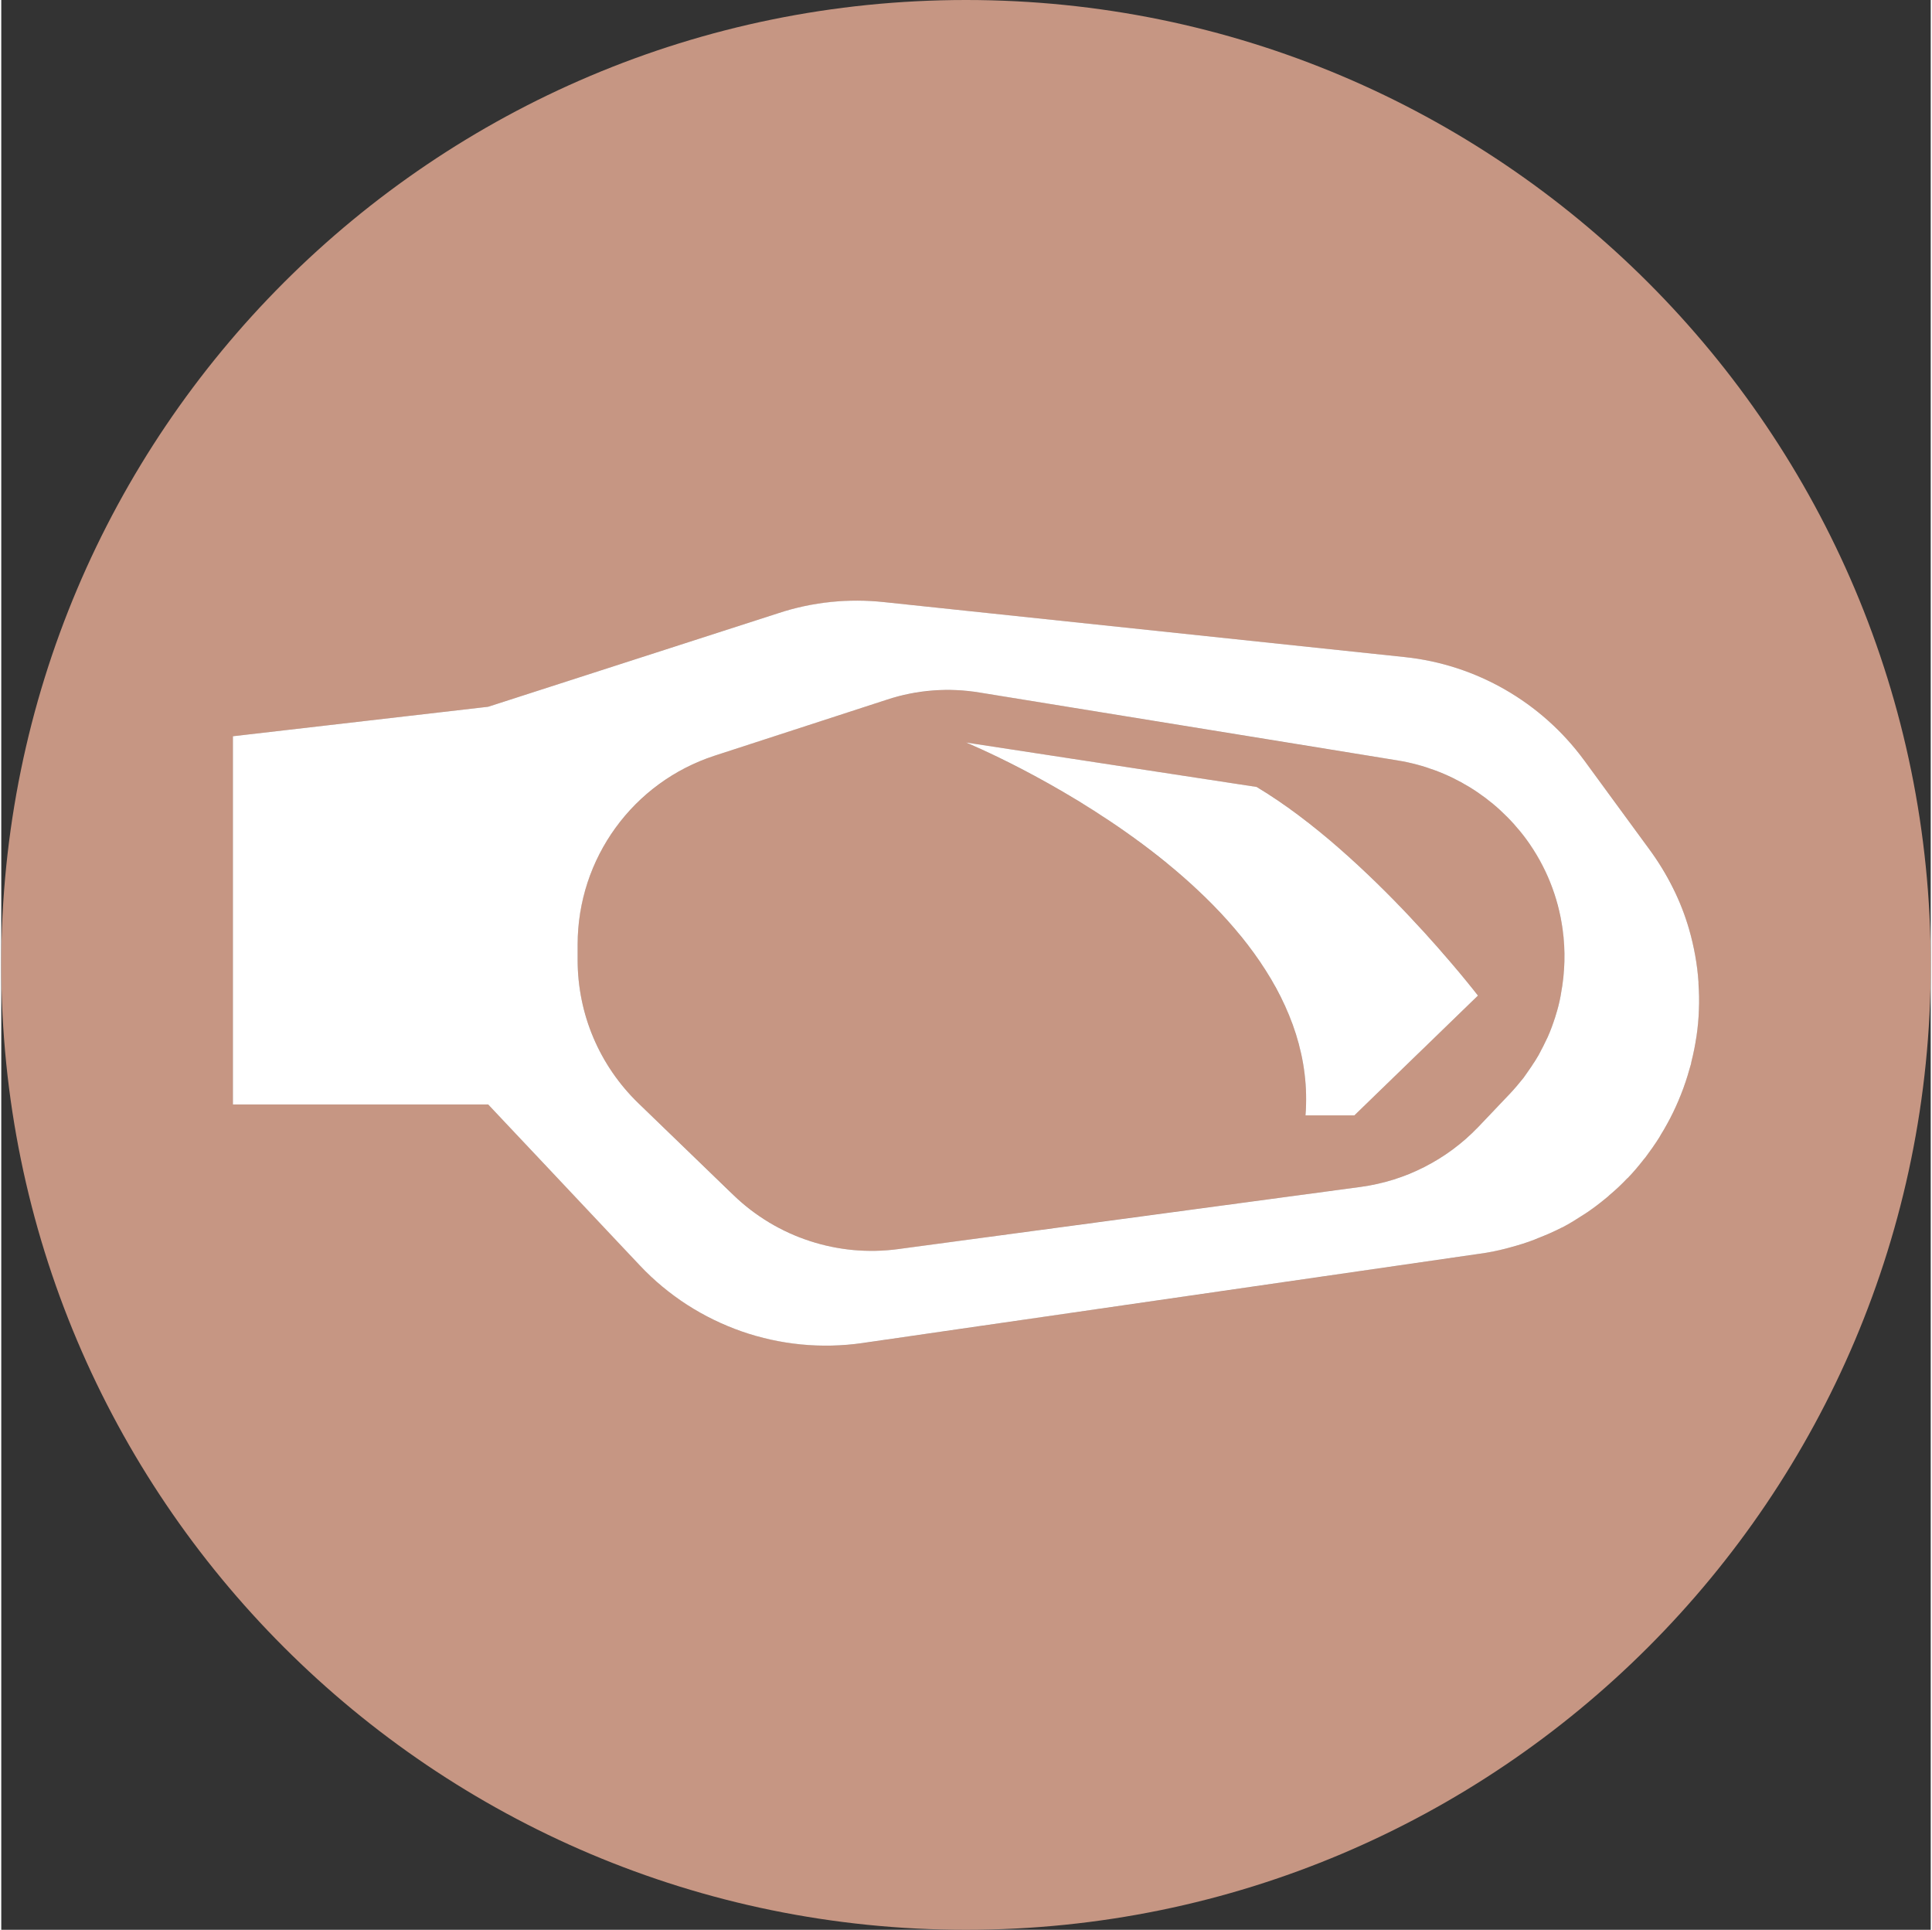 <?xml version="1.0" encoding="UTF-8"?>
<!DOCTYPE svg PUBLIC "-//W3C//DTD SVG 1.1//EN" "http://www.w3.org/Graphics/SVG/1.1/DTD/svg11.dtd">
<!-- Creator: CorelDRAW 2020 (64-Bit) -->
<svg xmlns="http://www.w3.org/2000/svg" xml:space="preserve" width="765px" height="764px" version="1.1" style="shape-rendering:geometricPrecision; text-rendering:geometricPrecision; image-rendering:optimizeQuality; fill-rule:evenodd; clip-rule:evenodd"
viewBox="0 0 95.54 95.54"
 xmlns:xlink="http://www.w3.org/1999/xlink"
 xmlns:xodm="http://www.corel.com/coreldraw/odm/2003">
 <rect x="0" y="0" width="95.54" height="95.54" fill="#333333" stroke="none"/>
 <defs>
  <style type="text/css">
   <![CDATA[
    .fil1 {fill:#926E60;fill-rule:nonzero}
    .fil0 {fill:#C69683;fill-rule:nonzero}
    .fil2 {fill:white;fill-rule:nonzero}
   ]]>
  </style>
 </defs>
 <g id="Слой_x0020_1">
  <path class="fil0" d="M95.54 47.77c0,26.38 -21.39,47.77 -47.77,47.77 -26.38,0 -47.77,-21.39 -47.77,-47.77 0,-26.39 21.39,-47.77 47.77,-47.77 26.38,0 47.77,21.38 47.77,47.77z"/>
  <path class="fil1" d="M40.84 66.62c-0.66,0 -1.31,-0.05 -1.95,-0.15 -0.94,-0.15 -1.86,-0.4 -2.75,-0.75 -0.79,-0.31 -1.55,-0.71 -2.26,-1.18 -0.15,-0.1 -0.3,-0.2 -0.45,-0.31 -0.01,-0.01 -0.02,-0.01 -0.03,-0.02 -0.18,-0.13 -0.36,-0.27 -0.53,-0.41 -0.35,-0.28 -0.68,-0.58 -1,-0.9 -0.08,-0.08 -0.16,-0.17 -0.25,-0.25l-0.96 -1.03 -1.38 -1.46 -1.36 -1.44 -1.23 -1.3 -1.51 -1.61 -1.07 -1.13 -12.64 0 0 -18.23 12.64 -1.46 14.39 -4.64c1.26,-0.41 2.57,-0.61 3.89,-0.61 0.44,0 0.89,0.02 1.33,0.07l25.77 2.72c3.54,0.37 6.77,2.23 8.88,5.1l0.01 0.02 1.37 1.86 1.61 2.2 0.24 0.33c0.46,0.62 0.85,1.26 1.18,1.92 0.32,0.66 0.59,1.35 0.79,2.03l0 0c0.03,0.1 0.06,0.2 0.08,0.3 0.21,0.78 0.33,1.55 0.39,2.33l0 0.08c0.01,0.03 0.01,0.05 0.01,0.08 0.02,0.41 0.03,0.81 0.01,1.21l0 0.02c0,0.06 0,0.11 -0.01,0.17 0,0.01 0,0.03 0,0.05 -0.02,0.33 -0.05,0.66 -0.1,0.99 -0.01,0.12 -0.03,0.25 -0.05,0.37 -0.06,0.32 -0.13,0.65 -0.21,0.97l-0.02 0.11c-0.09,0.32 -0.18,0.63 -0.29,0.94 -0.01,0.04 -0.02,0.09 -0.04,0.13 -0.01,0.03 -0.03,0.07 -0.04,0.11l-0.03 0.08c-0.22,0.59 -0.48,1.16 -0.78,1.72 -0.04,0.07 -0.09,0.15 -0.13,0.22 -0.02,0.03 -0.03,0.06 -0.05,0.08 -0.04,0.08 -0.08,0.15 -0.13,0.22l-0.08 0.14c-0.18,0.28 -0.37,0.56 -0.58,0.84 -0.01,0.01 -0.02,0.03 -0.03,0.04 -0.02,0.04 -0.05,0.07 -0.07,0.1l-0.05 0.05 -0.05 0.07c-0.01,0.01 -0.02,0.02 -0.03,0.03 -0.13,0.17 -0.26,0.33 -0.4,0.49 -0.04,0.04 -0.07,0.09 -0.11,0.13 -0.01,0.01 -0.02,0.02 -0.03,0.03 -0.04,0.04 -0.08,0.09 -0.12,0.14 -0.04,0.03 -0.07,0.07 -0.1,0.1l-0.02 0.01c-0.27,0.29 -0.57,0.57 -0.87,0.83 -0.01,0 -0.01,0 -0.01,0 -0.05,0.05 -0.1,0.09 -0.16,0.14 -0.23,0.2 -0.48,0.38 -0.73,0.56 -0.07,0.05 -0.14,0.1 -0.21,0.15 -0.01,0.01 -0.02,0.01 -0.03,0.02 -0.05,0.03 -0.1,0.06 -0.14,0.09 -0.14,0.09 -0.28,0.18 -0.42,0.26 -0.2,0.13 -0.42,0.25 -0.63,0.37l-0.03 0.01c-0.29,0.15 -0.59,0.29 -0.9,0.42 -0.08,0.03 -0.16,0.06 -0.24,0.09 -0.01,0.01 -0.02,0.01 -0.03,0.02 -0.02,0.01 -0.05,0.02 -0.07,0.03 -0.04,0.01 -0.08,0.03 -0.12,0.04 -0.21,0.08 -0.42,0.16 -0.64,0.23 -0.02,0 -0.05,0.01 -0.07,0.02 -0.1,0.03 -0.2,0.06 -0.29,0.08 -0.06,0.02 -0.12,0.04 -0.18,0.05 -0.02,0.01 -0.05,0.02 -0.08,0.02 -0.05,0.02 -0.1,0.03 -0.14,0.04 -0.28,0.07 -0.55,0.13 -0.83,0.18 -0.16,0.03 -0.32,0.06 -0.48,0.08l-0.39 0.06 -3.19 0.46 -13.47 1.95 -0.14 0.02 -4.94 0.71 -3.35 0.49 -2.51 0.36 -1.19 0.17 -0.36 0.06 -0.23 0.03 -0.09 0.01 -0.59 0.09 -0.11 0.01c-0.27,0.04 -0.54,0.07 -0.81,0.09 -0.34,0.03 -0.67,0.04 -1,0.04zm1.43 -4.73c0.27,0.03 0.55,0.04 0.83,0.04 0.43,0 0.87,-0.03 1.31,-0.09l0.69 -0.09 3.84 -0.52 6.06 -0.82 4.64 -0.62 7.68 -1.03c0.9,-0.12 1.78,-0.37 2.6,-0.73 0.23,-0.09 0.44,-0.2 0.66,-0.31 0.27,-0.14 0.54,-0.3 0.8,-0.47 0.01,-0.01 0.01,-0.01 0.02,-0.02 0.02,-0.01 0.05,-0.03 0.07,-0.04 0.16,-0.11 0.31,-0.22 0.46,-0.33 0.01,0 0.02,-0.01 0.02,-0.02 0.05,-0.03 0.1,-0.07 0.14,-0.1 0.09,-0.07 0.17,-0.14 0.25,-0.21 0.27,-0.22 0.53,-0.46 0.78,-0.72l0.71 -0.75 0.32 -0.33 0.16 -0.17 0.38 -0.4c0.24,-0.25 0.46,-0.52 0.68,-0.79 0.06,-0.08 0.11,-0.16 0.17,-0.24 0.08,-0.11 0.15,-0.22 0.22,-0.32 0.03,-0.05 0.07,-0.1 0.1,-0.14 0.02,-0.05 0.05,-0.09 0.08,-0.14 0.01,-0.01 0.02,-0.03 0.03,-0.04 0.05,-0.08 0.1,-0.17 0.15,-0.25 0.02,-0.04 0.05,-0.09 0.07,-0.14 0.02,-0.04 0.04,-0.07 0.07,-0.11 0.01,-0.03 0.02,-0.05 0.04,-0.08 0.08,-0.16 0.16,-0.33 0.24,-0.5l0.03 -0.06c0.13,-0.29 0.24,-0.58 0.34,-0.87 0,-0.03 0.01,-0.06 0.02,-0.08 0.01,-0.02 0.01,-0.04 0.02,-0.06l0.02 -0.07c0.1,-0.31 0.18,-0.63 0.24,-0.95l0.02 -0.12c0.07,-0.34 0.11,-0.68 0.14,-1.03 0.01,-0.03 0.01,-0.06 0.01,-0.09 0.05,-0.7 0.03,-1.4 -0.07,-2.09 0,-0.04 -0.01,-0.08 -0.02,-0.12 -0.01,-0.09 -0.02,-0.17 -0.04,-0.26 -0.12,-0.64 -0.3,-1.28 -0.54,-1.9 -0.09,-0.21 -0.18,-0.43 -0.28,-0.64 -0.19,-0.4 -0.41,-0.78 -0.66,-1.16 -0.09,-0.12 -0.18,-0.25 -0.27,-0.38 -0.29,-0.4 -0.61,-0.77 -0.95,-1.11 -1.46,-1.45 -3.34,-2.43 -5.39,-2.77l-4.47 -0.72 -16.22 -2.64c-0.52,-0.09 -1.05,-0.13 -1.58,-0.13 -1.03,0 -2.05,0.16 -3.04,0.48l-8.52 2.77c-1.56,0.51 -2.93,1.39 -4.02,2.52 -1.01,1.03 -1.78,2.29 -2.25,3.67 -0.34,0.98 -0.52,2.03 -0.52,3.11 0,0.02 0,0.04 0,0.05l0 0.77c0,0.75 0.08,1.49 0.25,2.21 0.24,1.03 0.64,2.02 1.19,2.92 0.43,0.71 0.95,1.36 1.56,1.95l0.86 0.83 1.1 1.06 1.73 1.67 0.72 0.69 0.31 0.31c0.53,0.5 1.1,0.95 1.72,1.32 0.2,0.12 0.41,0.24 0.62,0.35 0.44,0.22 0.88,0.41 1.34,0.57 0.75,0.25 1.53,0.42 2.33,0.48zm24.73 -6.67l-2.42 0c0.01,-0.19 0.02,-0.38 0.03,-0.57 0.01,-0.4 -0.01,-0.79 -0.04,-1.18 -0.01,-0.04 -0.01,-0.08 -0.01,-0.12 -0.01,-0.03 -0.01,-0.06 -0.01,-0.09 -0.06,-0.49 -0.15,-0.98 -0.27,-1.46 -0.01,-0.04 -0.03,-0.09 -0.04,-0.13 -0.07,-0.28 -0.16,-0.55 -0.25,-0.82 -0.03,-0.07 -0.05,-0.15 -0.08,-0.22 -0.04,-0.11 -0.08,-0.21 -0.12,-0.32 -0.18,-0.44 -0.38,-0.86 -0.61,-1.28 -0.03,-0.06 -0.06,-0.12 -0.09,-0.17 -0.09,-0.17 -0.19,-0.34 -0.29,-0.51 -0.06,-0.1 -0.12,-0.19 -0.17,-0.28 -0.14,-0.22 -0.28,-0.43 -0.43,-0.64 -0.25,-0.36 -0.51,-0.7 -0.79,-1.04 -0.09,-0.13 -0.19,-0.25 -0.29,-0.36 -0.09,-0.1 -0.17,-0.21 -0.26,-0.3 -0.09,-0.1 -0.17,-0.19 -0.26,-0.29 -0.57,-0.62 -1.17,-1.22 -1.8,-1.78 -0.26,-0.23 -0.53,-0.47 -0.8,-0.69 -0.12,-0.11 -0.24,-0.21 -0.37,-0.3 -0.82,-0.67 -1.66,-1.29 -2.48,-1.85 -0.41,-0.28 -0.82,-0.55 -1.22,-0.8 -0.18,-0.11 -0.35,-0.22 -0.53,-0.32 -1.13,-0.7 -2.19,-1.28 -3.08,-1.73 -0.87,-0.45 -1.57,-0.78 -2.02,-0.98 -0.34,-0.15 -0.53,-0.23 -0.53,-0.23l1.11 0.17 13.28 2.03c0.1,0.06 0.2,0.12 0.3,0.18 1.19,0.74 2.36,1.63 3.46,2.58 0.11,0.09 0.22,0.18 0.32,0.27 0.95,0.82 1.84,1.68 2.65,2.51 0.08,0.08 0.16,0.17 0.25,0.25 0.28,0.29 0.55,0.58 0.81,0.85 0.52,0.56 0.98,1.08 1.39,1.54 0.01,0.02 0.03,0.04 0.05,0.05 0.08,0.1 0.15,0.19 0.23,0.27 0.47,0.55 0.84,1.01 1.1,1.32 0.26,0.33 0.4,0.51 0.4,0.51l-0.43 0.42 -0.14 0.13 -0.16 0.16 -1.73 1.67 -0.18 0.17 -0.37 0.37 -1.39 1.34 -0.09 0.09 -0.01 0.01 -0.21 0.2 -0.07 0.07 -0.16 0.16 -0.37 0.35 -0.35 0.34 -0.32 0.31 -0.14 0.14z"/>
  <path class="fil2" d="M77.23 49.2l-0.02 0.12c-0.06,0.32 -0.14,0.64 -0.24,0.95l-0.02 0.07c-0.11,0.34 -0.23,0.68 -0.38,1.01l-0.03 0.06c-0.13,0.28 -0.27,0.56 -0.42,0.83 -0.05,0.08 -0.1,0.17 -0.15,0.25 -0.14,0.22 -0.28,0.43 -0.43,0.64 -0.06,0.08 -0.11,0.16 -0.17,0.24 -0.22,0.27 -0.44,0.54 -0.68,0.79l-1.57 1.65c-1.55,1.61 -3.59,2.65 -5.8,2.95l-22.91 3.08c-2.98,0.4 -5.98,-0.58 -8.15,-2.67l-4.72 -4.56c-1.92,-1.86 -3,-4.41 -3,-7.08l0 -0.77c0,-4.26 2.74,-8.03 6.79,-9.35l8.52 -2.77c1.49,-0.49 3.07,-0.61 4.62,-0.35l20.69 3.36c2.54,0.42 4.81,1.81 6.34,3.88 1,1.36 1.59,2.89 1.81,4.46 0.15,1.07 0.12,2.15 -0.08,3.21zm6.81 -0.5l0 -0.08c-0.06,-0.88 -0.22,-1.76 -0.47,-2.63l0 0c-0.4,-1.37 -1.05,-2.7 -1.97,-3.95l-3.23 -4.41c-2.11,-2.87 -5.34,-4.73 -8.88,-5.1l-25.77 -2.72c-1.76,-0.19 -3.54,-0.01 -5.22,0.54l-14.39 4.64 -12.64 1.46 0 18.23 12.64 0 7.51 7.97c2.83,3 6.95,4.43 11.03,3.84l30.56 -4.42c0.45,-0.06 0.88,-0.15 1.31,-0.26 0.07,-0.02 0.15,-0.04 0.22,-0.06 0.41,-0.11 0.8,-0.23 1.18,-0.38 0.08,-0.03 0.15,-0.06 0.22,-0.09 0.39,-0.15 0.77,-0.32 1.14,-0.51l0.03 -0.01c0.36,-0.19 0.71,-0.41 1.05,-0.63 0.05,-0.03 0.11,-0.07 0.17,-0.11 0.32,-0.22 0.64,-0.46 0.94,-0.71 0.06,-0.05 0.11,-0.09 0.16,-0.14 0.31,-0.26 0.61,-0.54 0.88,-0.83l0.02 -0.01c0.28,-0.29 0.54,-0.6 0.79,-0.92l0.1 -0.12c0.24,-0.32 0.47,-0.65 0.68,-0.98l0.08 -0.14c0.44,-0.71 0.8,-1.46 1.09,-2.24l0.03 -0.08c0.14,-0.39 0.26,-0.78 0.37,-1.18l0.02 -0.11c0.21,-0.83 0.34,-1.69 0.37,-2.55l0 -0.02c0.02,-0.43 0.01,-0.86 -0.02,-1.29zm-21.88 -9.74l-14.39 -2.2c0,0 17.69,7.25 16.81,18.46l2.42 0 6.12 -5.93c0,0 -5.36,-6.98 -10.96,-10.33z"/>
 </g>
</svg>
